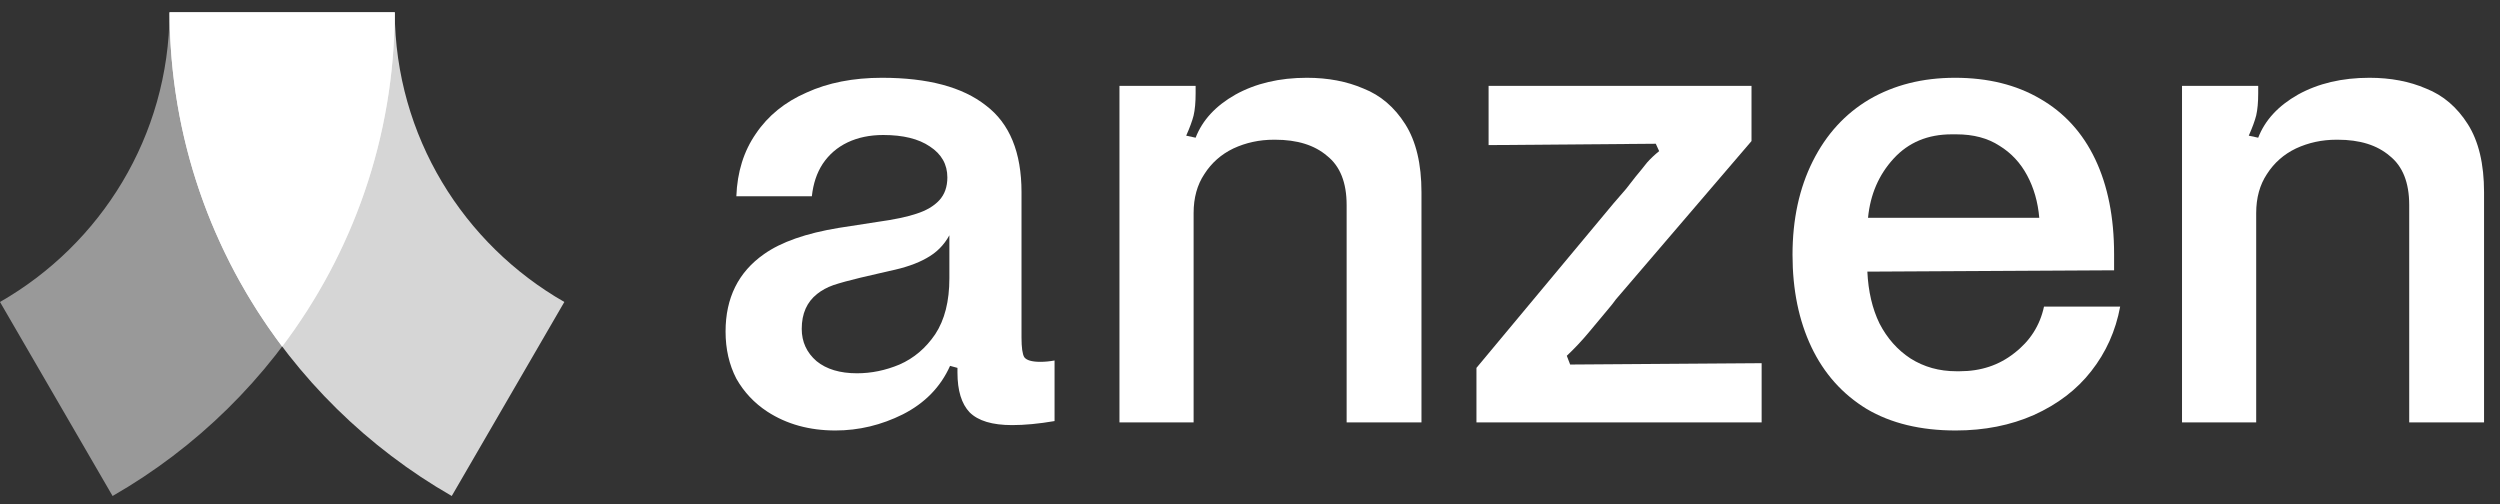 <svg width="124" height="25" viewBox="0 0 124 25" fill="none" xmlns="http://www.w3.org/2000/svg">
<rect x="0" y="0" width="124" height="25" fill="#333333" stroke="none"/>
<g clip-path="url(#clip0_639_1426)">
<path d="M8.411 0.609C8.378 6.756 5.002 12.115 0 14.978L5.584 24.601C13.924 19.818 19.546 10.868 19.579 0.609H8.411Z" fill="white" fill-opacity="0.5"/>
<path d="M19.579 0.609C19.612 6.756 22.989 12.115 27.991 14.978L22.407 24.601C14.067 19.818 8.445 10.868 8.411 0.609H19.579Z" fill="white" fill-opacity="0.8"/>
<path d="M8.411 0.614C8.431 6.834 10.508 12.568 13.995 17.188C17.483 12.568 19.559 6.834 19.579 0.614H8.411Z" fill="white"/>
<path d="M43.745 3.858C46.019 3.858 47.736 4.315 48.895 5.227C50.076 6.117 50.667 7.553 50.667 9.534V16.745C50.667 17.235 50.712 17.558 50.801 17.713C50.912 17.869 51.18 17.947 51.603 17.947C51.826 17.947 52.06 17.925 52.306 17.88V20.885C51.525 21.019 50.823 21.085 50.199 21.085C49.218 21.085 48.516 20.874 48.092 20.451C47.691 20.028 47.49 19.372 47.49 18.481C47.49 18.437 47.49 18.392 47.49 18.348C47.49 18.303 47.49 18.27 47.49 18.247L47.123 18.147C46.655 19.194 45.874 19.995 44.782 20.551C43.712 21.085 42.597 21.352 41.438 21.352C40.145 21.352 39.02 21.041 38.061 20.418C37.415 19.995 36.902 19.45 36.523 18.782C36.166 18.092 35.988 17.313 35.988 16.445C35.988 14.775 36.623 13.496 37.894 12.605C38.741 12.004 39.978 11.57 41.605 11.303L43.545 11.003C44.347 10.892 44.983 10.758 45.451 10.602C45.941 10.446 46.32 10.224 46.588 9.934C46.855 9.645 46.989 9.267 46.989 8.799C46.989 8.154 46.699 7.642 46.12 7.264C45.562 6.885 44.793 6.696 43.812 6.696C43.144 6.696 42.553 6.819 42.04 7.063C41.527 7.308 41.115 7.664 40.803 8.132C40.513 8.577 40.335 9.111 40.268 9.734H36.523C36.567 8.532 36.891 7.497 37.493 6.629C38.094 5.739 38.93 5.06 40 4.593C41.071 4.103 42.319 3.858 43.745 3.858ZM47.089 11.671C46.822 12.16 46.443 12.539 45.952 12.806C45.484 13.073 44.871 13.284 44.113 13.44L42.675 13.774C42.118 13.907 41.672 14.03 41.338 14.141C41.026 14.252 40.758 14.397 40.535 14.575C40.023 14.976 39.766 15.554 39.766 16.311C39.766 16.957 40.012 17.491 40.502 17.914C40.992 18.314 41.661 18.515 42.508 18.515C43.222 18.515 43.924 18.37 44.615 18.081C45.328 17.769 45.919 17.268 46.387 16.578C46.855 15.866 47.089 14.942 47.089 13.807V11.671Z" fill="white"/>
<path d="M59.303 4.259V4.626C59.303 5.071 59.27 5.439 59.203 5.728C59.136 5.995 59.013 6.329 58.835 6.729L59.303 6.83C59.637 5.962 60.295 5.249 61.276 4.693C62.279 4.137 63.46 3.858 64.82 3.858C65.868 3.858 66.804 4.036 67.629 4.392C68.476 4.726 69.167 5.316 69.702 6.162C70.237 7.008 70.505 8.132 70.505 9.534V20.952H66.793V10.168C66.793 9.055 66.47 8.243 65.823 7.731C65.199 7.197 64.341 6.93 63.249 6.93H63.182C62.468 6.93 61.8 7.074 61.175 7.364C60.574 7.653 60.094 8.076 59.738 8.632C59.381 9.167 59.203 9.812 59.203 10.569V20.952H55.525V4.259H59.303Z" fill="white"/>
<path d="M80.02 10.101C80.265 9.812 80.477 9.567 80.655 9.367C80.834 9.144 80.99 8.944 81.124 8.766C81.347 8.499 81.536 8.265 81.692 8.065C81.87 7.865 82.071 7.675 82.294 7.497L82.127 7.13L73.834 7.197V4.259H86.875V6.997L80.555 14.375C80.421 14.531 80.288 14.686 80.154 14.842C80.043 14.998 79.92 15.154 79.786 15.31C79.451 15.71 79.117 16.111 78.783 16.512C78.448 16.912 78.092 17.291 77.713 17.647L77.88 18.081L87.377 18.014V20.952H73.232V18.247L80.02 10.101Z" fill="white"/>
<path d="M97.001 21.352C95.263 21.352 93.791 20.996 92.587 20.284C91.383 19.55 90.47 18.526 89.845 17.213C89.222 15.899 88.909 14.375 88.909 12.639C88.909 10.88 89.244 9.334 89.913 7.998C90.581 6.663 91.518 5.639 92.722 4.927C93.947 4.214 95.363 3.858 96.968 3.858C98.595 3.858 100 4.203 101.181 4.893C102.385 5.583 103.299 6.585 103.923 7.898C104.547 9.211 104.859 10.78 104.859 12.605V13.407L92.621 13.473C92.666 14.453 92.866 15.31 93.223 16.044C93.602 16.779 94.115 17.357 94.761 17.78C95.43 18.203 96.187 18.414 97.035 18.414H97.202C98.25 18.414 99.153 18.114 99.911 17.513C100.691 16.912 101.181 16.144 101.382 15.209H105.16C104.937 16.411 104.458 17.48 103.722 18.414C103.009 19.327 102.062 20.05 100.88 20.584C99.721 21.096 98.428 21.352 97.001 21.352ZM101.148 10.803C101.081 10.024 100.88 9.322 100.546 8.699C100.212 8.076 99.755 7.586 99.174 7.23C98.595 6.852 97.882 6.663 97.035 6.663H96.801C95.619 6.663 94.661 7.063 93.925 7.865C93.189 8.666 92.766 9.645 92.654 10.803H101.148Z" fill="white"/>
<path d="M112.007 4.259V4.626C112.007 5.071 111.973 5.439 111.907 5.728C111.839 5.995 111.717 6.329 111.539 6.729L112.007 6.83C112.341 5.962 112.999 5.249 113.979 4.693C114.983 4.137 116.164 3.858 117.524 3.858C118.572 3.858 119.508 4.036 120.333 4.392C121.18 4.726 121.871 5.316 122.406 6.162C122.941 7.008 123.209 8.132 123.209 9.534V20.952H119.497V10.168C119.497 9.055 119.173 8.243 118.527 7.731C117.903 7.197 117.045 6.93 115.953 6.93H115.885C115.172 6.93 114.504 7.074 113.879 7.364C113.277 7.653 112.798 8.076 112.441 8.632C112.085 9.167 111.907 9.812 111.907 10.569V20.952H108.228V4.259H112.007Z" fill="white"/>
</g>
<defs>
<clipPath id="clip0_639_1426">
<rect width="123.209" height="24" fill="white" transform="translate(0 0.609)"/>
</clipPath>
</defs>
</svg>
